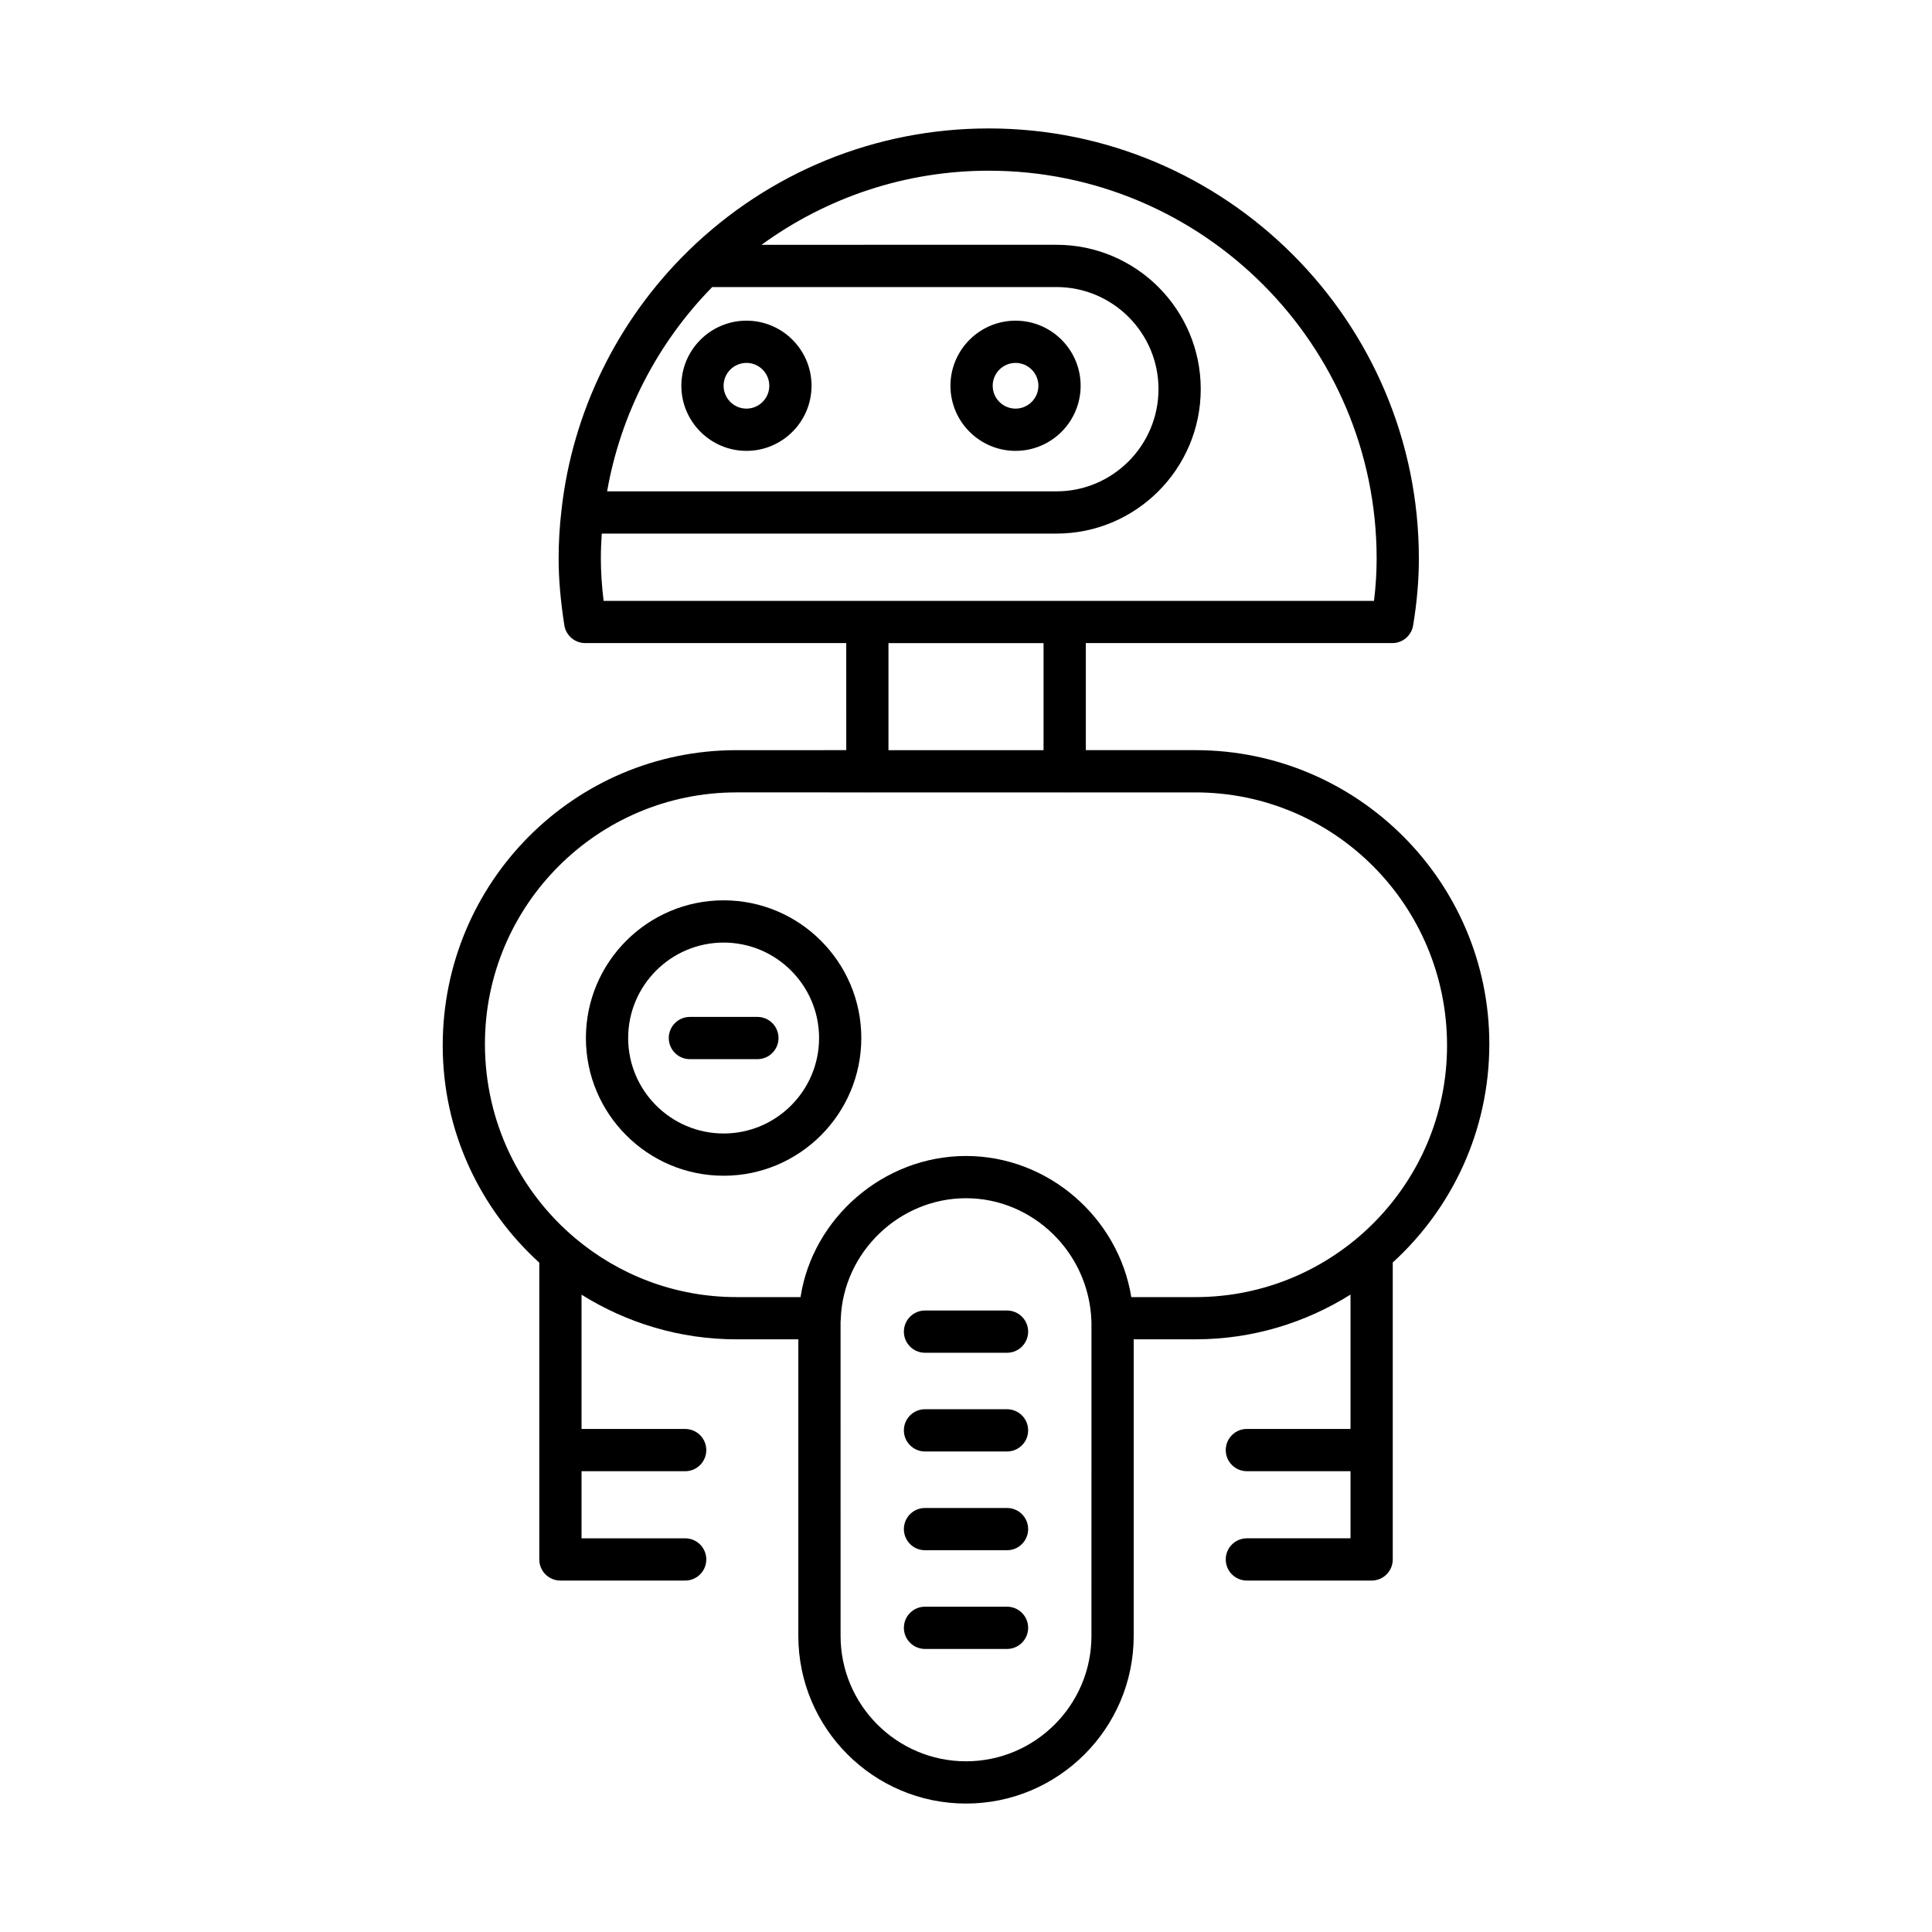 <?xml version="1.0" encoding="UTF-8"?>
<!-- Uploaded to: SVG Repo, www.svgrepo.com, Generator: SVG Repo Mixer Tools -->
<svg fill="#000000" width="800px" height="800px" version="1.1" viewBox="144 144 512 512" xmlns="http://www.w3.org/2000/svg">
 <g>
  <path d="m341.82 228.98c-9.512 0-17.254 7.738-17.254 17.25s7.742 17.254 17.254 17.254c9.512 0 17.246-7.742 17.246-17.254 0.004-9.512-7.731-17.25-17.246-17.25zm0 23.309c-3.34 0-6.059-2.719-6.059-6.059 0-3.336 2.719-6.055 6.059-6.055 3.336 0 6.051 2.719 6.051 6.055 0.004 3.34-2.715 6.059-6.051 6.059z"/>
  <path d="m430.38 246.23c0-9.512-7.734-17.25-17.246-17.25s-17.254 7.738-17.254 17.25 7.742 17.254 17.254 17.254 17.246-7.742 17.246-17.254zm-17.246 6.059c-3.34 0-6.059-2.719-6.059-6.059 0-3.336 2.719-6.055 6.059-6.055 3.336 0 6.051 2.719 6.051 6.055 0 3.34-2.719 6.059-6.051 6.059z"/>
  <path d="m339.18 342.8c-42.93 0-77.855 34.926-77.855 78.281 0 22.805 9.914 43.285 25.59 57.539v78.648c0 3.09 2.504 5.598 5.598 5.598h33.062c3.094 0 5.598-2.508 5.598-5.598s-2.504-5.598-5.598-5.598h-27.465v-17.781h27.465c3.094 0 5.598-2.508 5.598-5.598 0-3.09-2.504-5.598-5.598-5.598h-27.465v-35.59c11.941 7.457 25.988 11.836 41.07 11.836h16.383v78.586c0 24.504 19.938 44.438 44.438 44.438s44.438-19.934 44.438-44.438l0.004-78.59h16.383c15.082 0 29.133-4.383 41.07-11.855v35.609h-27.465c-3.094 0-5.598 2.508-5.598 5.598s2.504 5.598 5.598 5.598h27.465v17.785h-27.465c-3.094 0-5.598 2.508-5.598 5.598s2.504 5.598 5.598 5.598h33.062c3.094 0 5.598-2.508 5.598-5.598v-78.695c15.676-14.301 25.59-34.887 25.59-57.914 0-42.934-34.926-77.859-77.855-77.859h-29.078v-28.371h81.223c2.738 0 5.078-1.984 5.519-4.688 1.023-6.203 1.52-11.992 1.52-17.711 0-62.855-51.137-113.99-113.98-113.99-29.898 0-58.164 11.516-79.605 32.422-0.012 0.012-0.023 0.027-0.039 0.039-0.008 0.008-0.016 0.016-0.023 0.027-18.766 18.348-30.691 42.727-33.562 68.617-0.508 4.293-0.762 8.508-0.762 12.887 0 5.348 0.48 10.957 1.508 17.648 0.422 2.731 2.773 4.746 5.531 4.746h69.18l0.008 28.375zm94.066 234.72c0 18.328-14.914 33.242-33.242 33.242s-33.242-14.914-33.242-33.242l-0.004-82.738c0-0.25-0.016-0.5 0.055-1.25 0.621-17.641 15.504-31.992 33.191-31.992 17.684 0 32.57 14.352 33.227 32.492 0.031 0.25 0.016 0.5 0.016 0.75zm-100.5-357.45h91.227c14.906 0 27.039 12.129 27.039 27.039 0 14.941-12.129 27.102-27.039 27.102h-119.08c3.551-20.34 13.273-39.285 27.855-54.141zm-28.785 83.164c-0.492-4.09-0.727-7.727-0.727-11.203 0-2.238 0.094-4.434 0.242-6.625h120.5c21.086 0 38.234-17.18 38.234-38.297 0-21.086-17.148-38.238-38.234-38.238l-78.164 0.004c17.449-12.68 38.324-19.637 60.223-19.637 56.68 0 102.79 46.113 102.79 102.8 0 3.644-0.23 7.344-0.695 11.203zm116.59 11.195v28.371h-41.098v-28.371zm-46.844 39.566c0.051 0 0.098 0.031 0.148 0.031 0.055 0 0.098-0.027 0.148-0.031h51.996c0.051 0 0.098 0.031 0.148 0.031 0.055 0 0.098-0.027 0.148-0.031h34.527c36.758 0 66.66 29.906 66.66 67.086 0 36.758-29.902 66.664-66.66 66.664h-17.016c-3.406-21.055-21.996-37.398-43.805-37.398-21.949 0-40.648 16.547-43.852 37.395h-16.973c-16.234 0-31.121-5.848-42.695-15.566-0.02-0.02-0.035-0.031-0.055-0.051-14.602-12.285-23.914-30.738-23.914-51.469 0-36.758 29.902-66.664 66.66-66.664z"/>
  <path d="m410.87 569.79h-21.734c-3.094 0-5.598 2.508-5.598 5.598 0 3.09 2.504 5.598 5.598 5.598h21.734c3.094 0 5.598-2.508 5.598-5.598 0-3.09-2.504-5.598-5.598-5.598z"/>
  <path d="m410.87 491.3h-21.734c-3.094 0-5.598 2.508-5.598 5.598s2.504 5.598 5.598 5.598h21.734c3.094 0 5.598-2.508 5.598-5.598s-2.504-5.598-5.598-5.598z"/>
  <path d="m410.87 517.46h-21.734c-3.094 0-5.598 2.508-5.598 5.598s2.504 5.598 5.598 5.598h21.734c3.094 0 5.598-2.508 5.598-5.598s-2.504-5.598-5.598-5.598z"/>
  <path d="m410.87 543.63h-21.734c-3.094 0-5.598 2.508-5.598 5.598 0 3.09 2.504 5.598 5.598 5.598h21.734c3.094 0 5.598-2.508 5.598-5.598 0-3.094-2.504-5.598-5.598-5.598z"/>
  <path d="m299.27 419.09c0 20.121 16.371 36.492 36.496 36.492 20.121 0 36.488-16.371 36.488-36.492s-16.367-36.492-36.488-36.492c-20.121 0-36.496 16.371-36.496 36.492zm61.793 0c0 13.949-11.348 25.297-25.293 25.297-13.949 0-25.301-11.348-25.301-25.297 0-13.949 11.348-25.297 25.301-25.297 13.941 0 25.293 11.352 25.293 25.297z"/>
  <path d="m321.23 419.09c0 3.09 2.504 5.598 5.598 5.598h17.887c3.094 0 5.598-2.508 5.598-5.598s-2.504-5.598-5.598-5.598h-17.887c-3.094 0-5.598 2.508-5.598 5.598z"/>
 </g>
</svg>